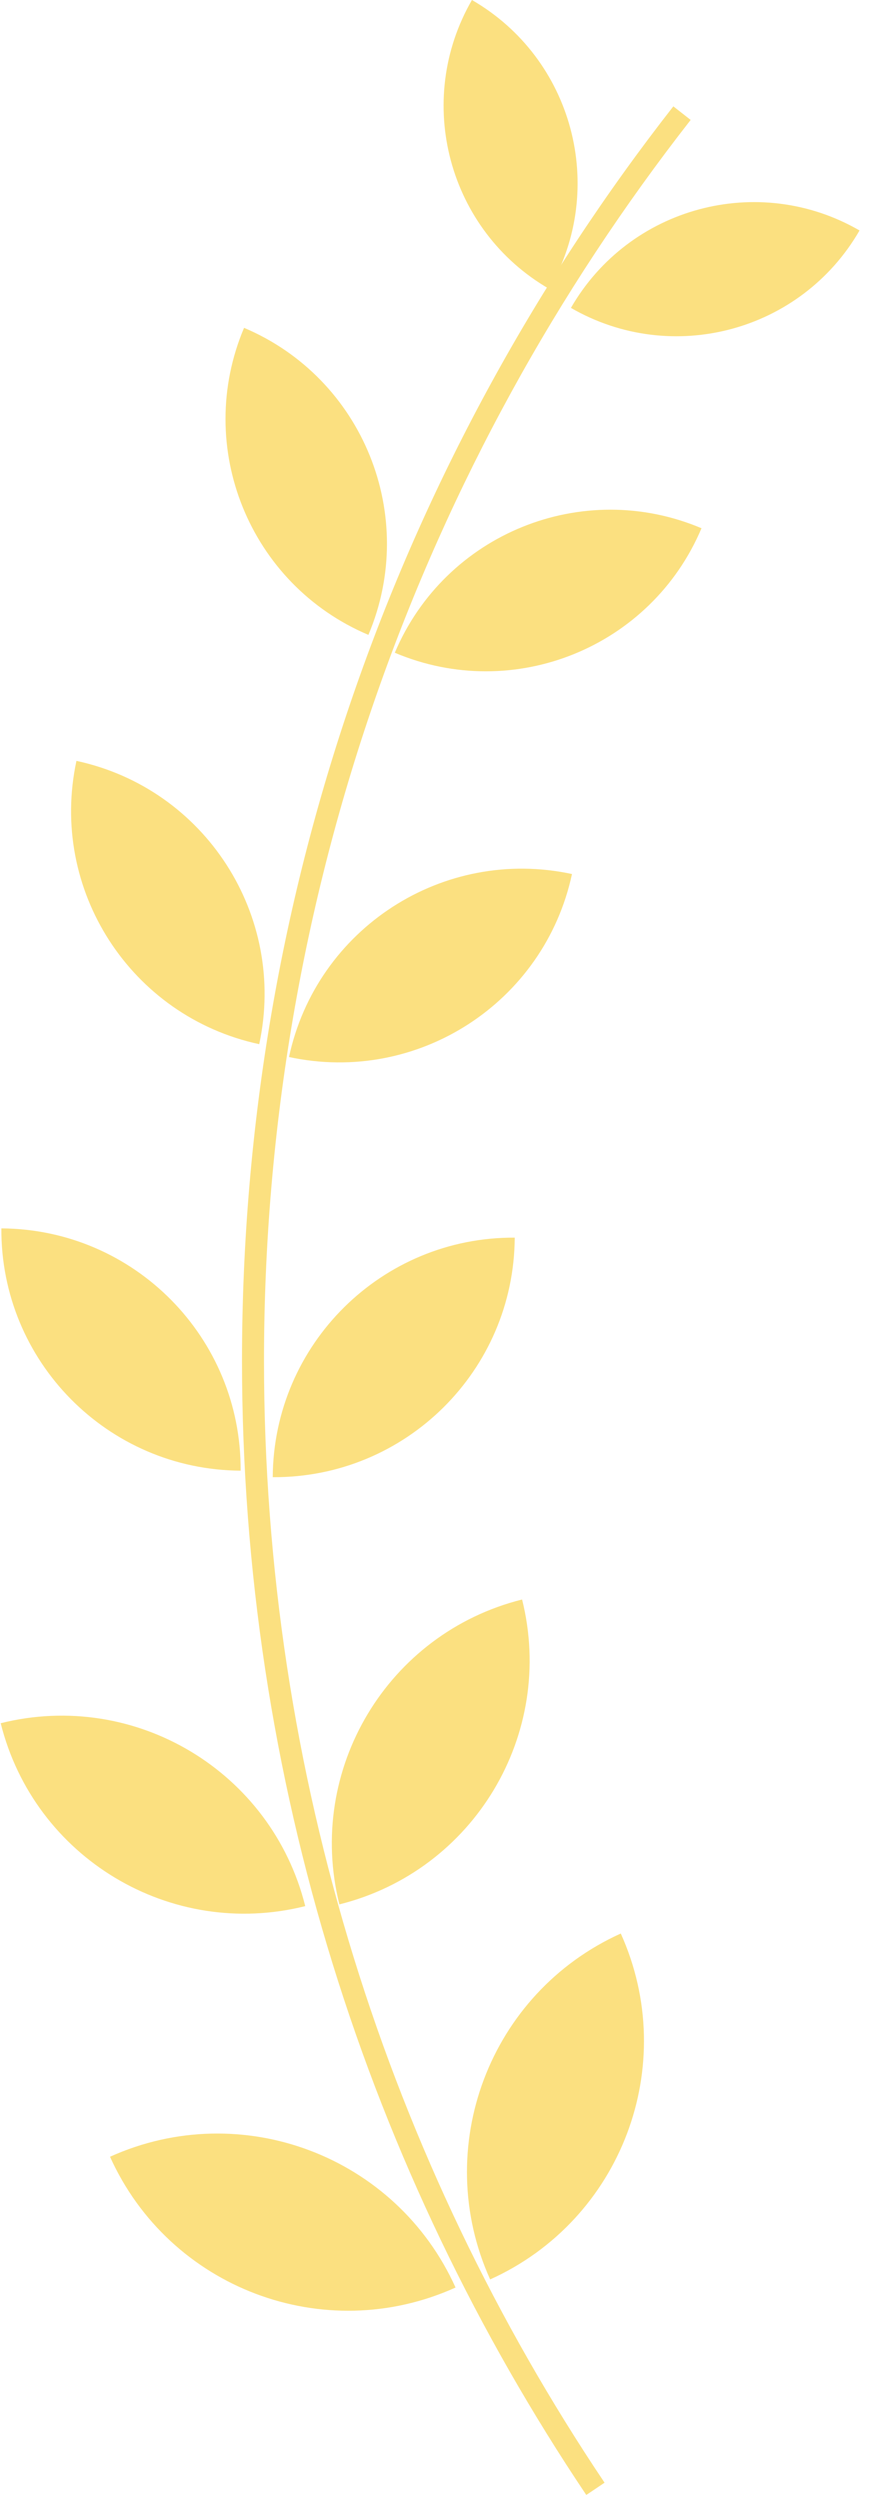 <?xml version="1.0" encoding="UTF-8"?> <svg xmlns="http://www.w3.org/2000/svg" width="79" height="227" viewBox="0 0 79 227" fill="none"> <path fill-rule="evenodd" clip-rule="evenodd" d="M62.788 10.891C38.485 41.953 24 81.064 24 123.562C24 161.275 35.407 196.322 54.96 225.443L53.299 226.558C33.532 197.117 22 161.685 22 123.562C22 80.602 36.644 41.059 61.212 9.658L62.788 10.891Z" fill="#FBE080"></path> <path d="M49.933 26.238C40.746 20.934 37.599 9.187 42.903 4.18755e-05V4.18755e-05V4.18755e-05C52.089 5.304 55.237 17.051 49.933 26.238V26.238V26.238Z" fill="#FBE080"></path> <path d="M33.492 57.651C22.671 53.073 17.609 40.59 22.187 29.769V29.769V29.769C33.008 34.347 38.069 46.83 33.492 57.651V57.651V57.651Z" fill="#FBE080"></path> <path d="M23.566 94.818C11.873 92.302 4.434 80.784 6.95 69.092V69.092V69.092C18.643 71.608 26.082 83.126 23.566 94.818V94.818V94.818Z" fill="#FBE080"></path> <path d="M21.876 133.545C9.794 133.476 0.055 123.626 0.124 111.544V111.544V111.544C12.206 111.613 21.945 121.463 21.876 133.545V133.545V133.545Z" fill="#FBE080"></path> <path d="M27.75 173.087C15.518 176.146 3.122 168.71 0.063 156.478V156.478V156.478C12.295 153.419 24.691 160.855 27.75 173.087V173.087V173.087Z" fill="#FBE080"></path> <path d="M41.414 207.721C29.46 213.116 15.396 207.799 10.001 195.845V195.845V195.845C21.955 190.45 36.019 195.767 41.414 207.721V207.721V207.721Z" fill="#FBE080"></path> <path d="M51.902 27.958C57.206 18.771 68.953 15.624 78.14 20.928V20.928V20.928C72.836 30.114 61.089 33.262 51.902 27.958V27.958V27.958Z" fill="#FBE080"></path> <path d="M35.891 59.273C40.469 48.452 52.952 43.391 63.773 47.968V47.968V47.968C59.196 58.789 46.712 63.851 35.891 59.273V59.273V59.273Z" fill="#FBE080"></path> <path d="M26.273 95.984C28.789 84.291 40.307 76.852 51.999 79.368V79.368V79.368C49.483 91.061 37.965 98.5 26.273 95.984V95.984V95.984Z" fill="#FBE080"></path> <path d="M24.794 134.137C24.863 122.055 34.712 112.316 46.794 112.384V112.384V112.384C46.726 124.466 36.876 134.205 24.794 134.137V134.137V134.137Z" fill="#FBE080"></path> <path d="M30.853 172.93C27.794 160.698 35.23 148.302 47.463 145.244V145.244V145.244C50.521 157.476 43.085 169.871 30.853 172.93V172.93V172.93Z" fill="#FBE080"></path> <path d="M44.559 206.986C39.164 195.033 44.481 180.969 56.435 175.574V175.574V175.574C61.83 187.527 56.513 201.591 44.559 206.986V206.986V206.986Z" fill="#FBE080"></path> </svg> 